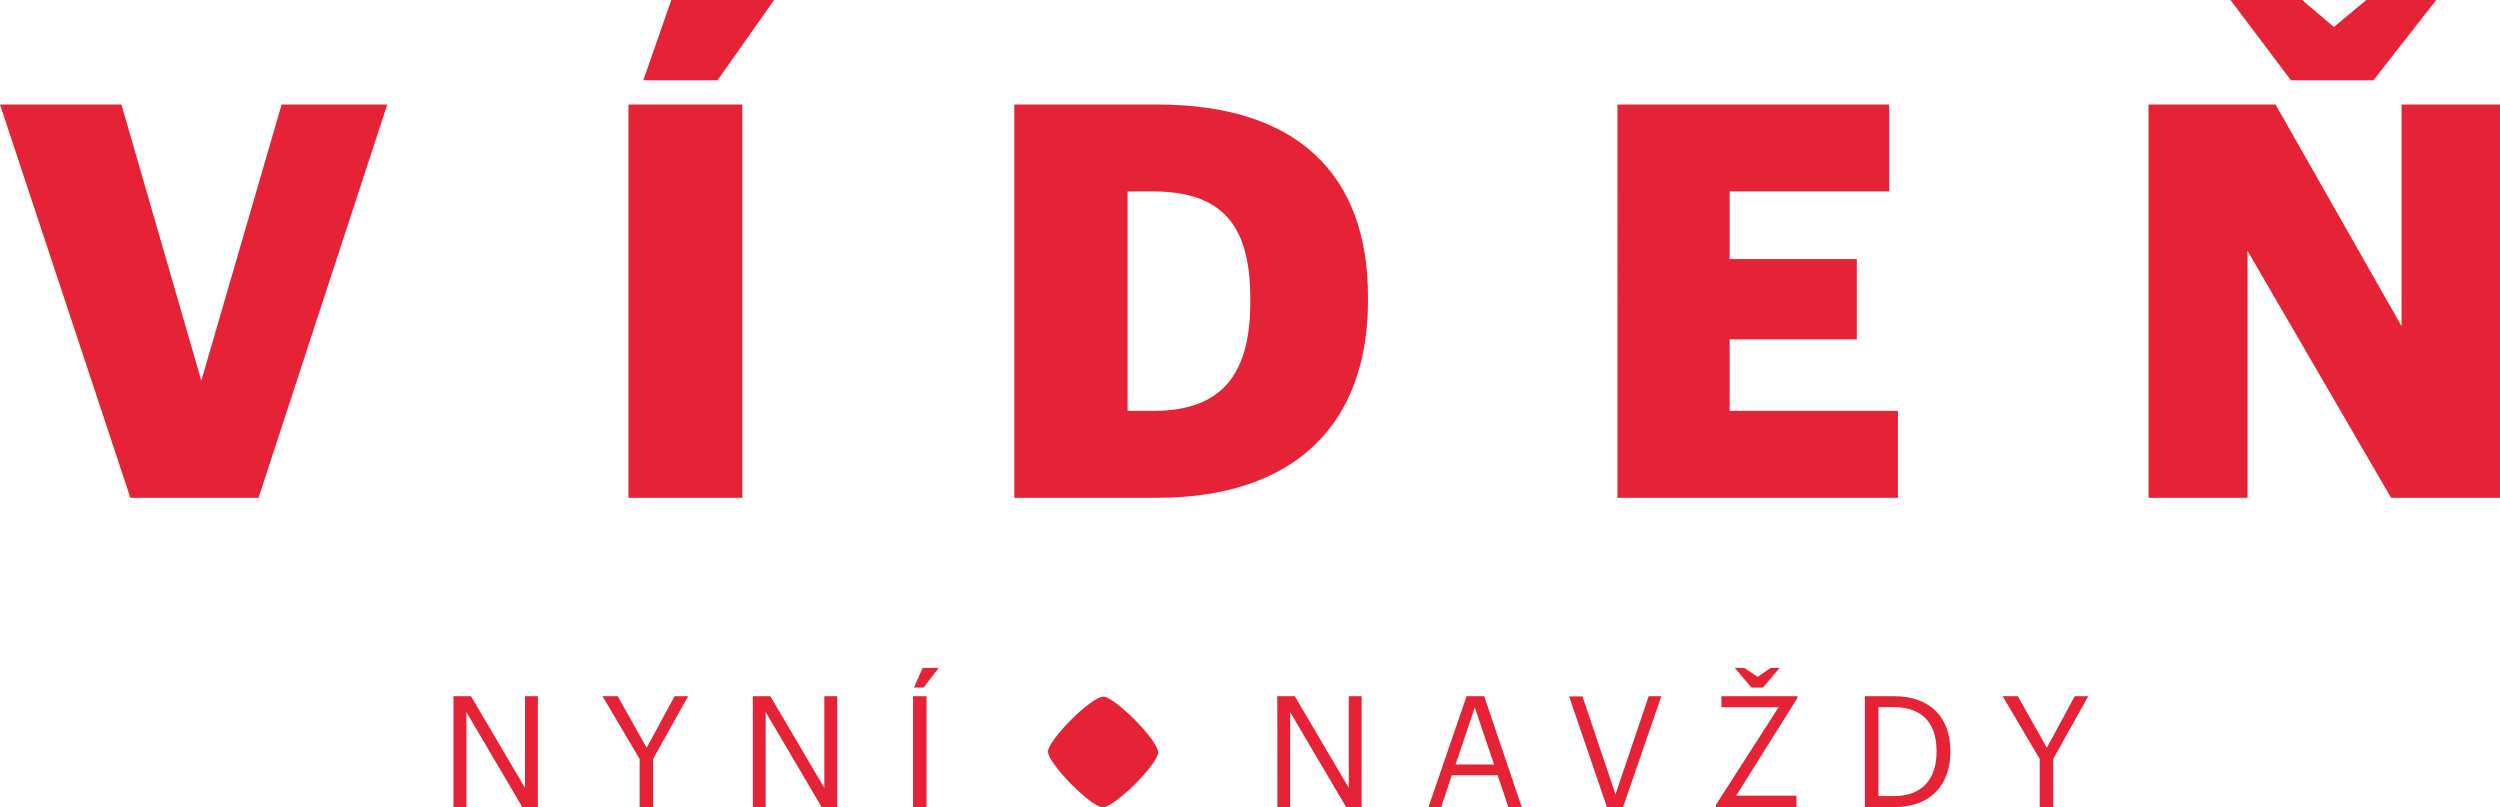 <svg id="Ebene_1" data-name="Ebene 1" xmlns="http://www.w3.org/2000/svg" viewBox="0 0 494.13 159.53"><defs><style>.cls-1{fill:#e52236}</style></defs><path class="cls-1" d="M403.15 159.53h2.67V150l6.93-12.39h-2.67l-5.52 10.18-5.73-10.18h-3l7.32 12.39zm-34.55 0h5.73c7.67 0 11.16-4.81 11.16-10.88v-.28c0-6.1-3.55-10.76-11.09-10.76h-5.8zm2.67-2.18v-17.59h3c6 0 8.49 3.55 8.49 8.61v.25c0 5.36-2.82 8.73-8.46 8.73zm-25.11-21.46h2.3l3.31-3.89H350l-2.6 1.78-2.65-1.78h-1.87zm-7 23.64h15.91v-2.27h-11.91L355.24 138v-.4h-15v2.18h11.31l-12.41 19.32zm-21.55 0h3.19l7.57-21.92h-2.51L319.31 157l-6.53-19.35h-2.64zm-26.11-19.71l3.8 11.28h-7.6zm-9.16 19.71h2.51l2.11-6.31H296l2.14 6.31h2.64l-7.42-21.92h-3.49zm-29.86 0H255v-18.79l11.07 18.79h3.06v-21.92h-2.54v18.12l-10.67-18.12h-3.46zm-71.83-23.64h1.9l3-3.89h-3.18zm-.18 23.64h2.66v-21.92h-2.66zm-31.67 0h2.54v-18.79l11.07 18.79h3.07v-21.92h-2.55v18.12l-10.67-18.12h-3.46zm-22.38 0h2.67V150l6.91-12.39h-2.66l-5.52 10.18-5.73-10.18h-3l7.33 12.39zm-36.79 0h2.55v-18.79l11.06 18.79h3.07v-21.92h-2.54v18.12L93.1 137.61h-3.47zM207.14 148.57c0 2.32 8.52 11 10.84 11s10.92-8.54 10.93-10.87-8.51-10.95-10.84-11-10.92 8.53-10.93 10.87M424.66 98.39h19.57V49.58l28.37 48.81h21.53V20.66h-19.46v43.81l-24.9-43.81h-25.11zm28.15-82.52h16.31L481.52 0h-13.81l-6.41 5.33L455 0h-14.14zM319.69 98.39h55.44V81.21h-33.26V67.08H367V51.21h-25.13V37.83h31.53V20.66h-53.71zm-119.21 0h28.16c27.39 0 41.74-14.68 41.74-38.92v-.87c0-24.14-14-37.94-41.64-37.94h-28.26zm22.39-17.18V37.83h4.9c13.48 0 19.35 6.31 19.35 21.1v.87c0 14.45-5.87 21.41-19.14 21.41zm-95.72-65.34h14.67L153 0h-20.31zm-2.94 82.52h22.51V20.66h-22.51zm-98.44 0H51.1l25.44-77.73H55.66L39.79 75.23 24 20.66H0z"/></svg>